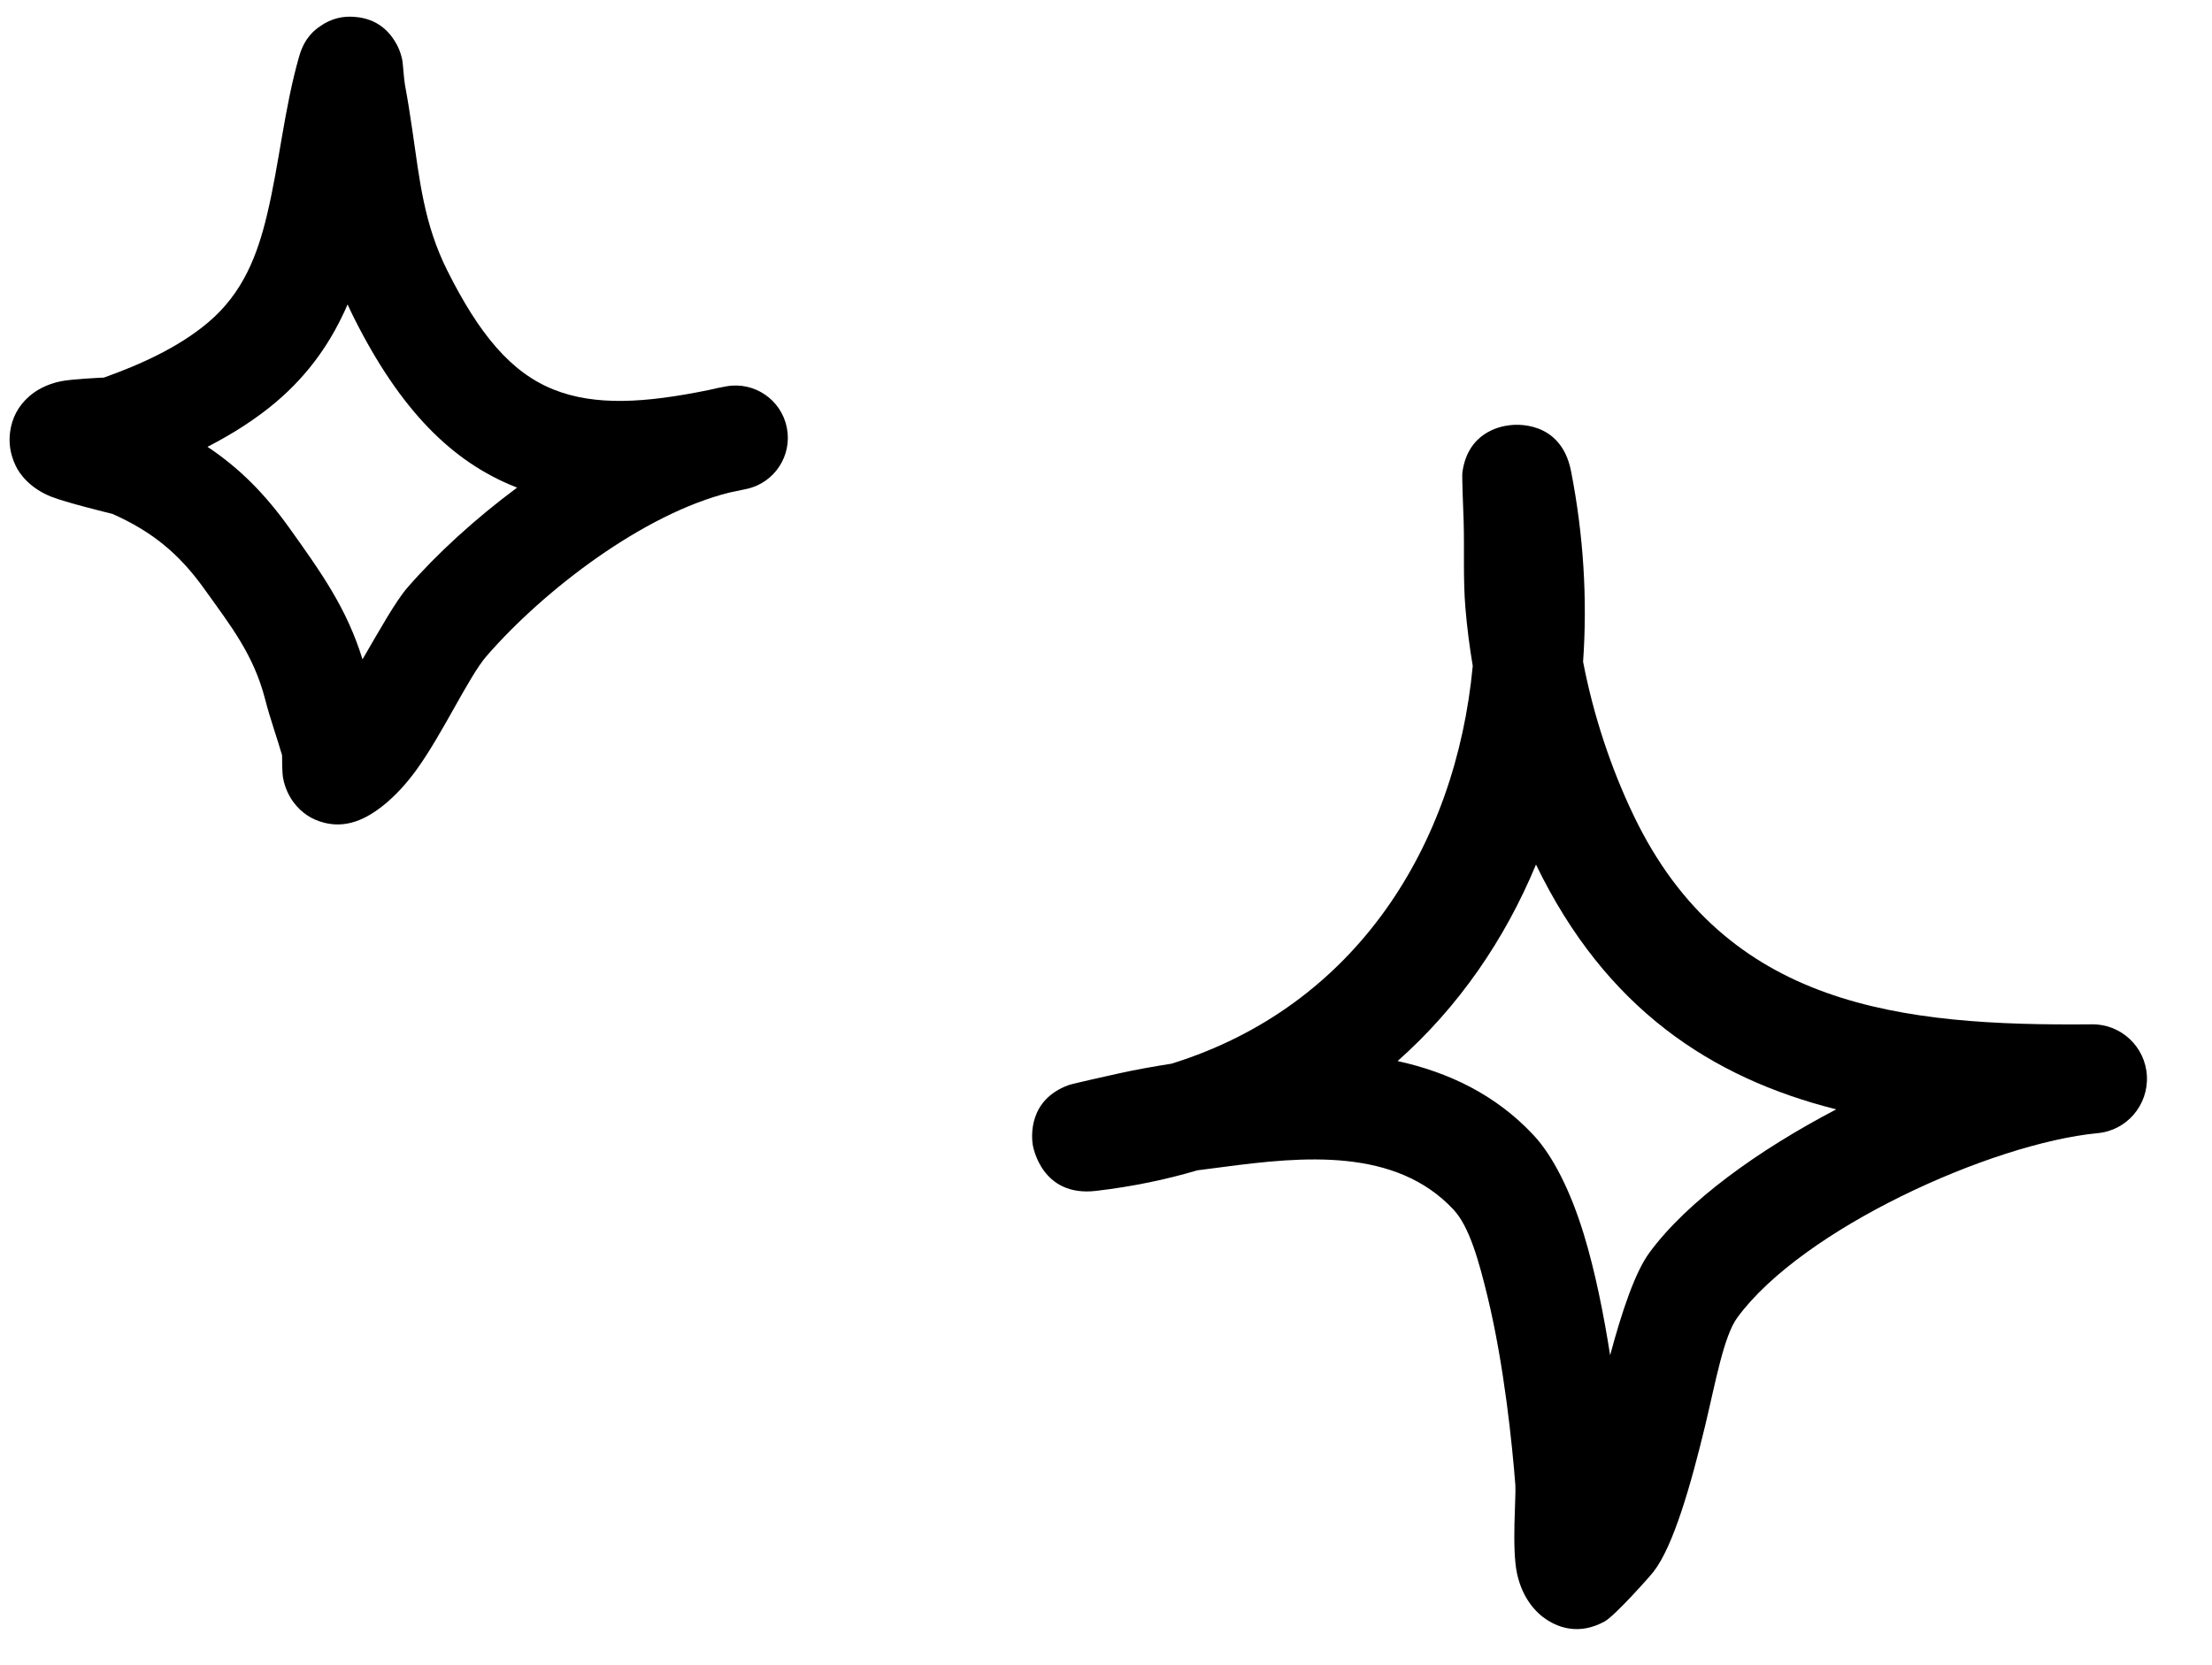 <svg width="85" height="64" viewBox="0 0 85 64" fill="none" xmlns="http://www.w3.org/2000/svg">
<g clip-path="url(#clip0_558_37001)">
<path fill-rule="evenodd" clip-rule="evenodd" d="M3.993 14.511C5.393 14.012 6.865 13.35 8 12.39C9.349 11.251 9.897 9.784 10.265 8.239C10.738 6.254 10.927 4.141 11.5 2.153C11.713 1.415 12.121 1.136 12.296 1.012C12.739 0.699 13.187 0.615 13.609 0.647C14.108 0.683 14.794 0.872 15.245 1.709C15.309 1.829 15.393 2.011 15.449 2.261C15.49 2.445 15.517 3.018 15.56 3.254C15.669 3.837 15.76 4.419 15.845 5.004C16.129 6.952 16.292 8.607 17.188 10.397C18.405 12.827 19.624 14.314 21.277 14.972C22.876 15.609 24.787 15.489 27.229 14.99C27.461 14.934 27.691 14.886 27.919 14.846C28.996 14.658 30.025 15.365 30.236 16.437C30.448 17.509 29.764 18.554 28.697 18.789C28.474 18.838 28.254 18.885 28.037 18.928C24.737 19.744 20.917 22.66 18.697 25.213C18.013 26 17.011 28.201 15.989 29.605C15.235 30.641 14.387 31.323 13.675 31.565C13.199 31.727 12.796 31.702 12.464 31.62C11.982 31.501 11.582 31.24 11.274 30.824C11.107 30.596 10.952 30.292 10.878 29.902C10.843 29.715 10.839 29.239 10.839 29.024C10.631 28.307 10.376 27.608 10.191 26.885C9.747 25.16 8.878 24.068 7.846 22.626C6.88 21.276 5.843 20.427 4.322 19.75C4.125 19.702 2.528 19.311 1.965 19.087C1.141 18.758 0.749 18.207 0.607 17.91C0.365 17.407 0.34 16.967 0.388 16.601C0.46 16.059 0.702 15.596 1.133 15.222C1.4 14.99 1.799 14.764 2.333 14.654C2.746 14.568 3.84 14.518 3.993 14.511ZM13.357 11.7C13.431 11.864 13.51 12.03 13.593 12.197C15.375 15.756 17.368 17.743 19.79 18.707L19.871 18.739C18.251 19.942 16.784 21.286 15.663 22.575C15.201 23.106 14.59 24.208 13.93 25.339C13.33 23.389 12.35 22.011 11.116 20.286C10.174 18.969 9.186 17.979 7.973 17.172C8.914 16.688 9.813 16.122 10.595 15.461C11.898 14.36 12.759 13.085 13.357 11.7Z" fill="black"/>
</g>
<g clip-path="url(#clip1_558_37001)">
<path fill-rule="evenodd" clip-rule="evenodd" d="M56.593 25.591C56.467 24.843 56.373 24.104 56.311 23.365C56.219 22.256 56.276 21.139 56.243 20.03C56.229 19.56 56.173 18.333 56.195 18.157C56.401 16.62 57.642 16.384 58.005 16.343C58.18 16.317 59.983 16.116 60.372 18.115C60.849 20.559 61.002 23.02 60.833 25.431C61.227 27.481 61.9 29.522 62.79 31.37C66.33 38.719 73.075 39.434 80.382 39.366C81.506 39.349 82.44 40.231 82.498 41.349C82.557 42.474 81.721 43.449 80.602 43.549C76.517 43.944 69.269 47.22 66.764 50.63C66.24 51.344 65.935 53.066 65.532 54.755C64.969 57.098 64.299 59.417 63.549 60.391C63.437 60.542 62.068 62.088 61.66 62.315C60.679 62.852 59.894 62.541 59.448 62.256C59.002 61.97 58.497 61.407 58.295 60.475C58.084 59.501 58.263 57.501 58.23 57.073C58.11 55.519 57.8 52.47 57.166 49.849C56.824 48.438 56.459 47.136 55.856 46.489C53.623 44.095 50.053 44.448 47.047 44.843C46.702 44.885 46.357 44.935 46.012 44.977C44.788 45.339 43.489 45.607 42.115 45.767C40.042 46.011 39.701 44.104 39.682 43.978C39.644 43.701 39.5 42.273 41.063 41.702C41.233 41.643 42.492 41.365 42.977 41.256C43.652 41.105 44.335 40.987 45.02 40.878C52.1 38.678 55.946 32.495 56.593 25.591ZM59.023 33.226C61.696 38.753 65.752 41.424 70.561 42.634H70.56C67.558 44.205 64.827 46.17 63.38 48.144C62.83 48.892 62.326 50.395 61.872 52.084C61.626 50.513 61.293 48.841 60.854 47.413C60.354 45.784 59.681 44.431 58.93 43.625C57.48 42.071 55.661 41.206 53.705 40.778C56.047 38.703 57.822 36.116 59.023 33.226Z" fill="black"/>
</g>
<defs>
<clipPath id="clip0_558_37001">
<rect width="31.359" height="31.359" fill="white" transform="translate(0 0.641)"/>
</clipPath>
<clipPath id="clip1_558_37001">
<rect width="47.039" height="47.039" fill="white" transform="translate(37.961 16.32)"/>
</clipPath>
</defs>
</svg>
